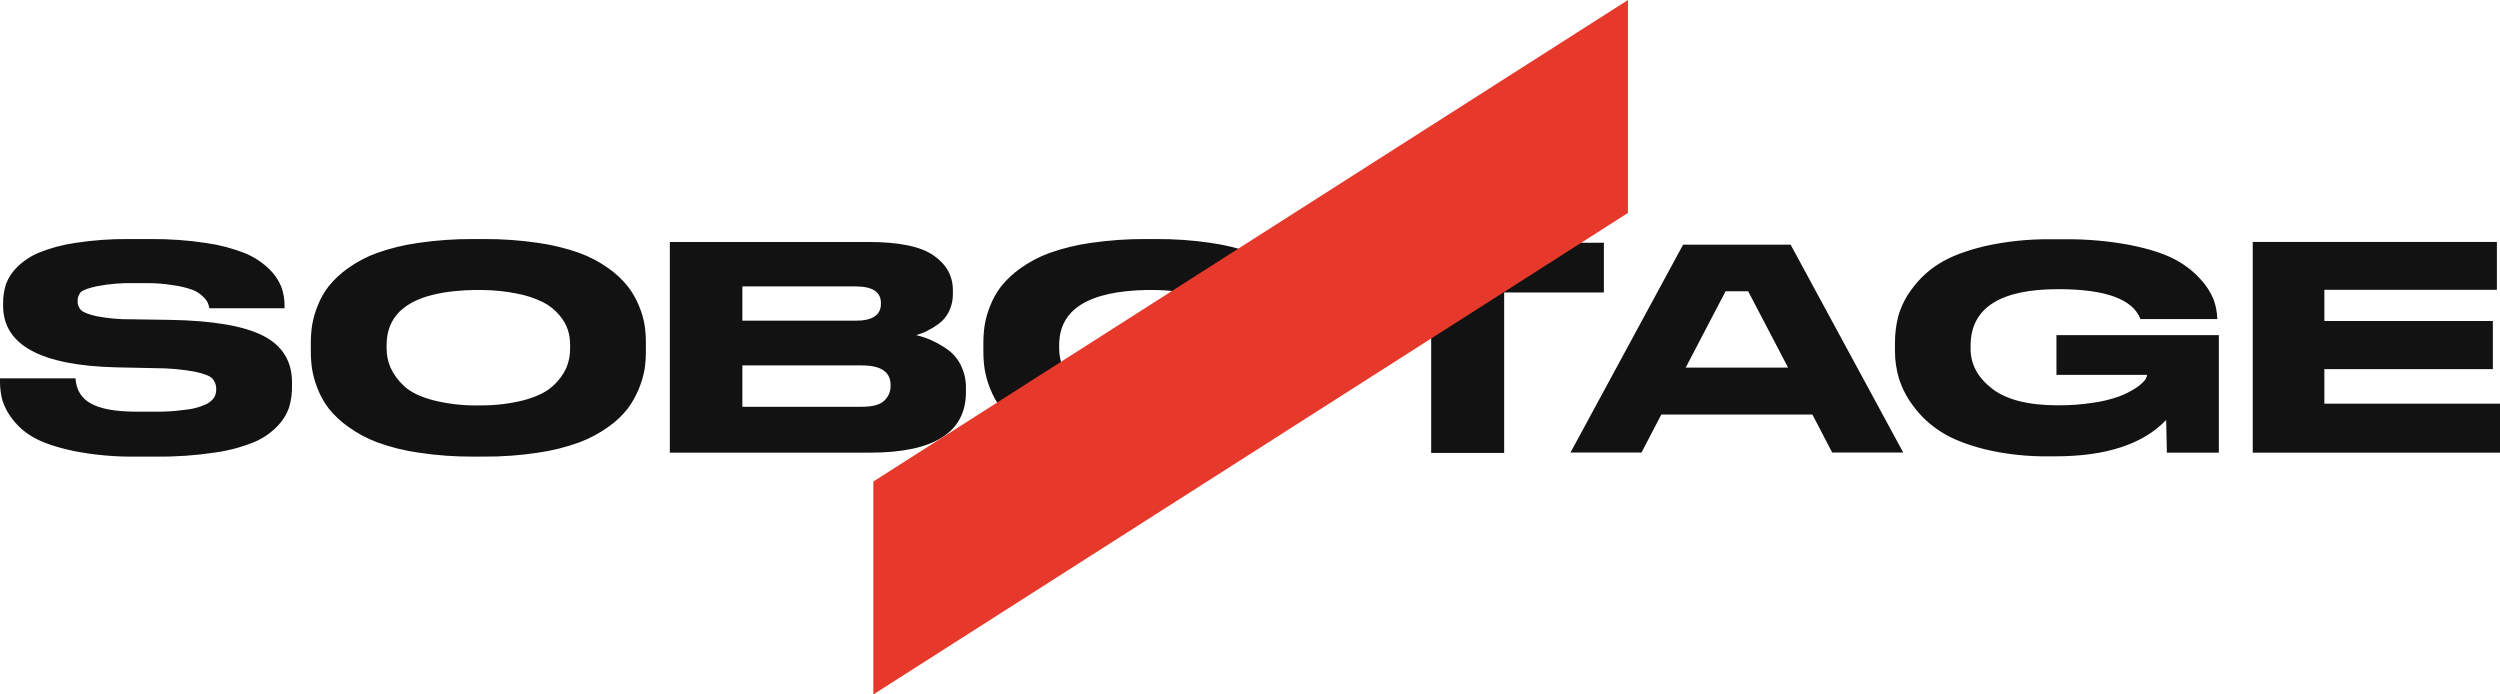 <?xml version="1.0" encoding="UTF-8"?> <svg xmlns="http://www.w3.org/2000/svg" width="180" height="50" viewBox="0 0 180 50" fill="none"><path fill-rule="evenodd" clip-rule="evenodd" d="M9.729 32.876H11.273C12.684 32.891 14.094 32.792 15.489 32.581C16.465 32.447 17.419 32.19 18.329 31.818C18.96 31.55 19.528 31.155 19.996 30.659C20.368 30.273 20.651 29.811 20.823 29.306C20.964 28.82 21.032 28.316 21.024 27.811V27.526C21.024 26.007 20.335 24.891 18.955 24.179C17.575 23.468 15.335 23.084 12.234 23.03L10.663 23.007L9.438 22.989C8.601 22.999 7.766 22.924 6.944 22.766C6.355 22.63 5.982 22.481 5.825 22.318C5.665 22.147 5.581 21.92 5.59 21.688C5.577 21.455 5.654 21.226 5.804 21.047C5.946 20.891 6.352 20.742 7.023 20.599C7.917 20.433 8.826 20.361 9.735 20.386H10.512C11.153 20.378 11.793 20.426 12.425 20.528C12.901 20.589 13.369 20.698 13.823 20.854C14.106 20.957 14.364 21.116 14.583 21.322C14.731 21.453 14.855 21.607 14.952 21.779C15.009 21.913 15.05 22.053 15.075 22.196H20.488V21.993C20.491 21.524 20.408 21.059 20.242 20.62C20.035 20.131 19.727 19.691 19.336 19.328C18.844 18.86 18.267 18.487 17.636 18.229C16.741 17.877 15.806 17.631 14.851 17.497C13.52 17.295 12.173 17.2 10.825 17.212H9.282C7.994 17.199 6.708 17.291 5.435 17.487C4.533 17.614 3.651 17.85 2.807 18.189C2.218 18.434 1.682 18.789 1.23 19.236C0.869 19.584 0.594 20.008 0.425 20.477C0.287 20.915 0.219 21.371 0.224 21.83V22.013C0.224 24.835 2.93 26.313 8.343 26.448L9.566 26.474L11.206 26.509C12.158 26.508 13.109 26.593 14.046 26.763C14.702 26.905 15.12 27.071 15.299 27.261C15.486 27.475 15.583 27.752 15.567 28.034C15.572 28.245 15.518 28.453 15.411 28.635C15.249 28.852 15.033 29.023 14.784 29.133C14.309 29.339 13.802 29.466 13.285 29.509C12.565 29.609 11.839 29.653 11.113 29.642H9.904C6.728 29.642 5.554 28.841 5.435 27.241H9.42205e-05V27.465C-0.003 27.918 0.054 28.369 0.168 28.807C0.329 29.322 0.588 29.801 0.929 30.221C1.36 30.773 1.905 31.227 2.528 31.553C3.199 31.919 4.154 32.231 5.391 32.489C6.82 32.764 8.274 32.894 9.73 32.876L9.729 32.876ZM34.099 17.212C32.774 17.203 31.451 17.295 30.14 17.486C29.122 17.626 28.122 17.868 27.154 18.209C26.41 18.479 25.706 18.849 25.063 19.307C24.538 19.674 24.067 20.113 23.665 20.609C23.328 21.046 23.057 21.529 22.86 22.043C22.68 22.489 22.549 22.953 22.469 23.427C22.408 23.848 22.378 24.273 22.379 24.698V25.309C22.379 25.731 22.408 26.152 22.469 26.57C22.548 27.047 22.679 27.514 22.86 27.963C23.058 28.48 23.329 28.966 23.665 29.408C24.069 29.913 24.543 30.358 25.075 30.73C25.718 31.192 26.421 31.569 27.165 31.849C28.128 32.198 29.125 32.447 30.14 32.591C31.45 32.79 32.774 32.885 34.099 32.876H34.806C36.128 32.886 37.448 32.79 38.754 32.591C39.765 32.446 40.758 32.197 41.718 31.849C42.461 31.569 43.164 31.192 43.808 30.73C44.338 30.36 44.809 29.915 45.206 29.408C45.82 28.564 46.233 27.594 46.414 26.57C46.474 26.152 46.504 25.731 46.503 25.309V24.698C46.505 24.27 46.475 23.841 46.414 23.417C46.335 22.942 46.2 22.478 46.011 22.034C45.806 21.524 45.532 21.045 45.195 20.61C44.793 20.113 44.323 19.675 43.797 19.308C43.154 18.849 42.451 18.48 41.707 18.209C40.746 17.87 39.753 17.628 38.743 17.487C37.44 17.295 36.124 17.203 34.806 17.212H34.099L34.099 17.212ZM41.047 25.125C41.049 25.6 40.954 26.071 40.767 26.509C40.537 27.001 40.206 27.441 39.794 27.8C39.332 28.228 38.635 28.567 37.703 28.818C36.753 29.055 35.777 29.18 34.796 29.188C34.639 29.192 34.364 29.193 34.264 29.192C33.213 29.194 32.165 29.065 31.147 28.807C30.208 28.55 29.515 28.204 29.067 27.77C28.667 27.402 28.344 26.959 28.117 26.468C27.93 26.03 27.835 25.56 27.837 25.085V24.842C27.837 22.275 29.951 20.954 34.18 20.878C34.308 20.876 34.698 20.878 34.883 20.883C35.654 20.898 36.422 20.981 37.178 21.129C37.854 21.25 38.51 21.466 39.124 21.77C39.571 22.003 39.966 22.321 40.287 22.706C40.554 23.017 40.76 23.376 40.891 23.763C40.997 24.113 41.05 24.477 41.047 24.842V25.126L41.047 25.125ZM48.226 32.591H62.642C67.246 32.591 69.547 31.137 69.547 28.228V27.942C69.558 27.363 69.428 26.79 69.167 26.27C68.936 25.808 68.589 25.411 68.158 25.118C67.797 24.872 67.414 24.657 67.015 24.476C66.676 24.328 66.323 24.212 65.961 24.129C66.224 24.058 66.479 23.963 66.724 23.844C67.022 23.695 67.307 23.521 67.576 23.324C67.897 23.091 68.155 22.783 68.326 22.427C68.517 22.037 68.613 21.607 68.607 21.173V20.888C68.607 19.869 68.144 19.036 67.217 18.39C66.29 17.744 64.721 17.421 62.508 17.422H48.228V32.591H48.226ZM53.45 20.622H61.611C62.822 20.622 63.427 21.023 63.427 21.825V21.867C63.427 22.682 62.822 23.09 61.611 23.09H53.451V20.622H53.45ZM62.059 26.311C63.435 26.311 64.122 26.78 64.122 27.718V27.8C64.123 27.994 64.083 28.186 64.006 28.365C63.929 28.544 63.816 28.705 63.674 28.84C63.375 29.139 62.837 29.288 62.059 29.288H53.451V26.311H62.061H62.059ZM82.522 17.212C81.197 17.203 79.874 17.295 78.563 17.486C77.546 17.626 76.545 17.868 75.577 18.209C74.833 18.479 74.13 18.849 73.487 19.307C72.961 19.674 72.491 20.113 72.089 20.609C71.751 21.046 71.48 21.529 71.284 22.043C71.103 22.489 70.972 22.953 70.892 23.427C70.831 23.848 70.801 24.273 70.803 24.698V25.309C70.802 25.731 70.832 26.152 70.892 26.57C70.971 27.047 71.103 27.514 71.284 27.963C71.482 28.48 71.753 28.966 72.089 29.408C72.492 29.913 72.966 30.358 73.498 30.73C74.141 31.192 74.844 31.569 75.588 31.849C76.551 32.198 77.548 32.447 78.563 32.591C79.873 32.79 81.197 32.885 82.522 32.876H83.229C84.551 32.886 85.871 32.79 87.177 32.591C88.189 32.446 89.182 32.197 90.141 31.849C90.885 31.569 91.588 31.192 92.231 30.73C92.761 30.36 93.232 29.915 93.629 29.408C94.244 28.564 94.657 27.594 94.837 26.57C94.898 26.152 94.928 25.731 94.927 25.309V24.698C94.928 24.27 94.898 23.841 94.837 23.417C94.758 22.942 94.623 22.478 94.435 22.034C94.23 21.524 93.955 21.045 93.618 20.61C93.216 20.113 92.746 19.675 92.22 19.308C91.578 18.849 90.874 18.479 90.13 18.209C89.169 17.87 88.176 17.628 87.166 17.487C85.863 17.295 84.547 17.203 83.229 17.212H82.522V17.212ZM89.47 25.125C89.472 25.6 89.377 26.071 89.19 26.509C88.96 27.001 88.629 27.441 88.217 27.8C87.755 28.228 87.058 28.567 86.127 28.818C85.176 29.055 84.2 29.18 83.219 29.188C83.062 29.192 82.788 29.193 82.687 29.192C81.636 29.194 80.589 29.065 79.57 28.807C78.631 28.55 77.938 28.204 77.49 27.77C77.09 27.402 76.767 26.959 76.54 26.468C76.353 26.03 76.258 25.56 76.26 25.085V24.842C76.26 22.275 78.375 20.954 82.603 20.878C82.731 20.876 83.121 20.878 83.306 20.883C84.077 20.898 84.845 20.981 85.602 21.129C86.278 21.25 86.933 21.466 87.547 21.77C87.994 22.003 88.389 22.321 88.71 22.706C88.978 23.017 89.183 23.376 89.314 23.763C89.42 24.113 89.473 24.477 89.471 24.842V25.126L89.47 25.125ZM103.044 32.61H108.3V21.057H115.48V17.476H95.888V21.057H103.045V32.611L103.044 32.61ZM128.924 17.614H121.184L113.075 32.582H118.19L119.615 29.846H130.493L131.918 32.582H137.033L128.924 17.614ZM121.37 26.468L124.242 20.972H125.868L128.742 26.468H121.37ZM147.976 32.856C151.635 32.856 154.298 31.983 155.964 30.238C155.987 31.238 156.015 32.592 156.015 32.592H159.757V24.128H148.064V26.989H154.581V27.031C154.558 27.175 154.492 27.31 154.391 27.416C154.198 27.635 153.972 27.823 153.722 27.974C153.353 28.208 152.96 28.402 152.55 28.553C151.949 28.763 151.329 28.913 150.698 28.999C149.856 29.126 149.005 29.187 148.153 29.182C146.041 29.182 144.468 28.783 143.433 27.985C142.401 27.186 141.884 26.233 141.883 25.123V24.9C141.883 22.18 143.988 20.82 148.197 20.82C151.591 20.82 153.562 21.537 154.112 22.972H159.645V22.951C159.63 22.476 159.54 22.007 159.379 21.56C159.148 21.004 158.815 20.495 158.397 20.059C157.86 19.477 157.221 18.996 156.511 18.638C155.745 18.239 154.685 17.904 153.331 17.634C151.786 17.346 150.217 17.21 148.645 17.228H147.684C146.059 17.206 144.437 17.376 142.852 17.735C141.463 18.074 140.373 18.497 139.584 19.004C138.83 19.479 138.174 20.092 137.653 20.81C137.207 21.401 136.874 22.069 136.671 22.779C136.514 23.406 136.435 24.051 136.437 24.697V25.265C136.437 25.928 136.531 26.587 136.716 27.224C136.943 27.948 137.294 28.627 137.755 29.233C138.286 29.955 138.948 30.575 139.706 31.06C140.502 31.581 141.57 32.01 142.91 32.349C144.415 32.706 145.959 32.876 147.507 32.856L147.976 32.856ZM162.198 17.422V32.593H180V29.064H167.355V26.576H179.485V23.11H167.355V20.867H179.776V17.421H162.198V17.422Z" fill="#121212"></path><path fill-rule="evenodd" clip-rule="evenodd" d="M62.881 34.669L117.214 0V15.331L62.881 50V34.669Z" fill="#E7392B"></path></svg> 